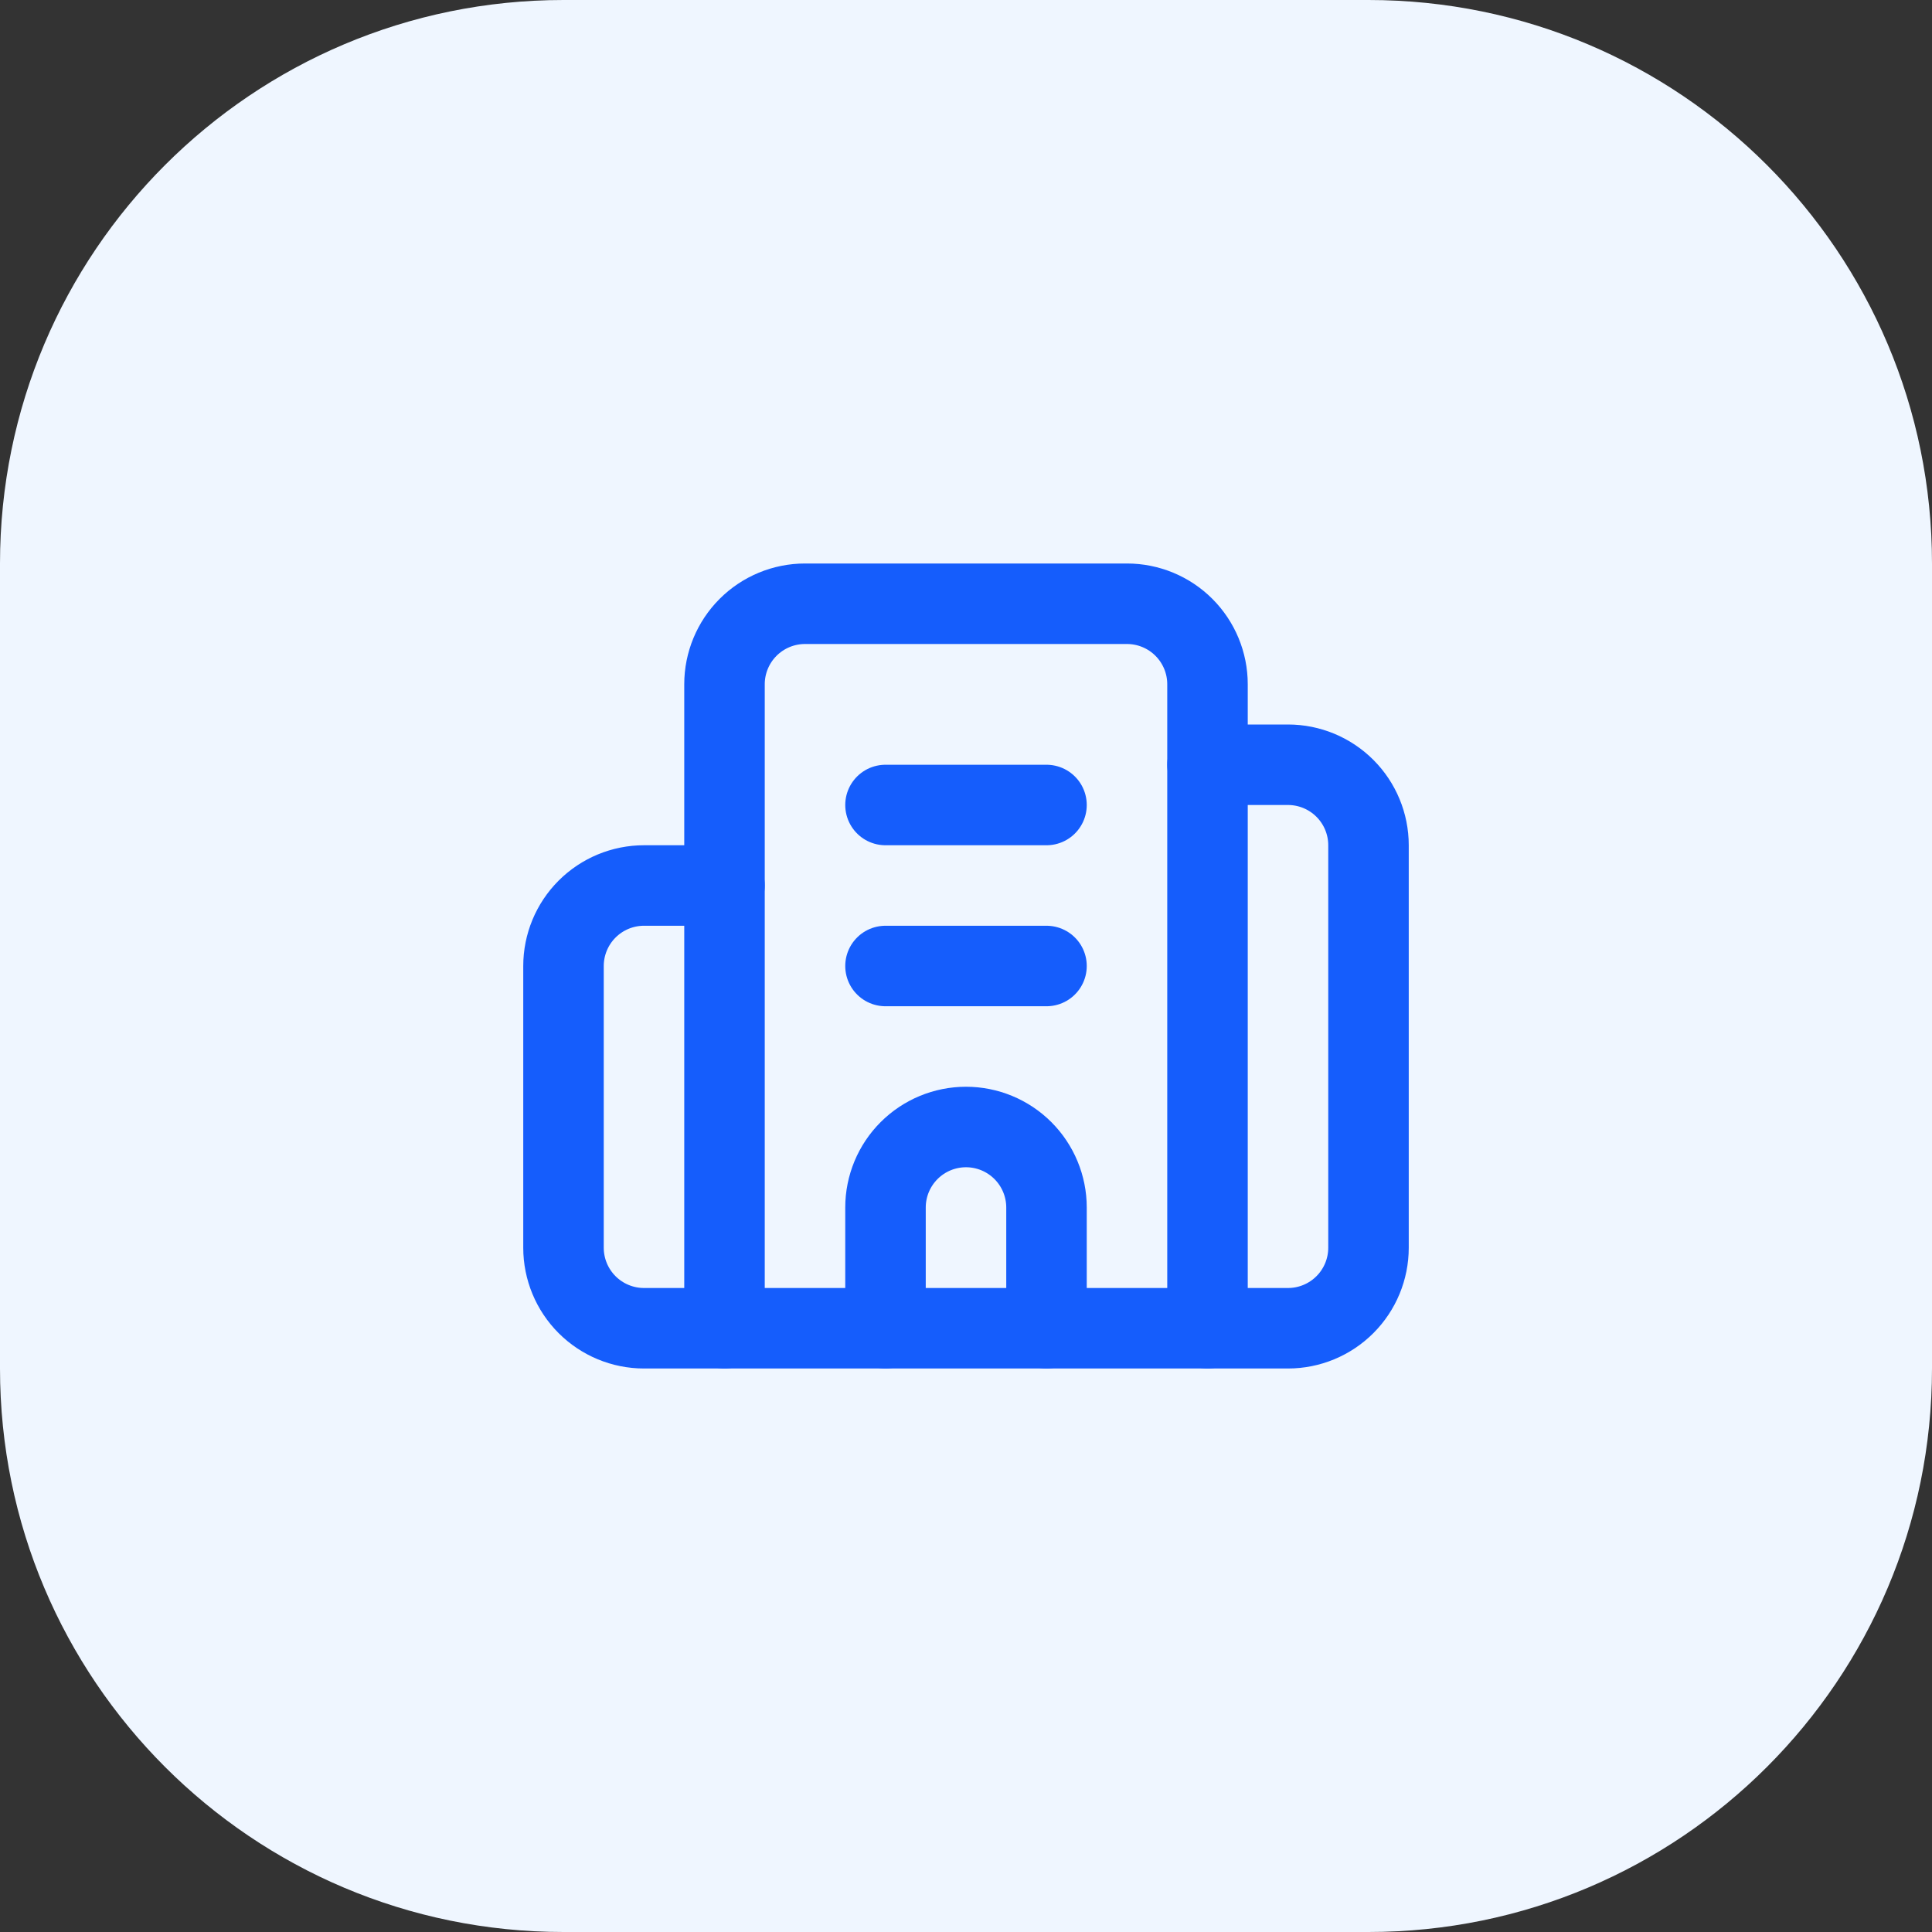 <svg width="48" height="48" viewBox="0 0 48 48" fill="none" xmlns="http://www.w3.org/2000/svg">
<rect x="0" y="0" width="48" height="48" fill="#333333" stroke="none"/>
<path d="M0 14C0 6.268 6.268 0 14 0H34C41.732 0 48 6.268 48 14V34C48 41.732 41.732 48 34 48H14C6.268 48 0 41.732 0 34V14Z" fill="#EFF6FF"/>
<path d="M22 24H26" stroke="#155DFC" stroke-width="2" stroke-linecap="round" stroke-linejoin="round"/>
<path d="M22 20H26" stroke="#155DFC" stroke-width="2" stroke-linecap="round" stroke-linejoin="round"/>
<path d="M26 33V30C26 29.47 25.789 28.961 25.414 28.586C25.039 28.211 24.53 28 24 28C23.47 28 22.961 28.211 22.586 28.586C22.211 28.961 22 29.47 22 30V33" stroke="#155DFC" stroke-width="2" stroke-linecap="round" stroke-linejoin="round"/>
<path d="M18 22H16C15.47 22 14.961 22.211 14.586 22.586C14.211 22.961 14 23.47 14 24V31C14 31.53 14.211 32.039 14.586 32.414C14.961 32.789 15.47 33 16 33H32C32.53 33 33.039 32.789 33.414 32.414C33.789 32.039 34 31.53 34 31V21C34 20.47 33.789 19.961 33.414 19.586C33.039 19.211 32.53 19 32 19H30" stroke="#155DFC" stroke-width="2" stroke-linecap="round" stroke-linejoin="round"/>
<path d="M18 33V17C18 16.47 18.211 15.961 18.586 15.586C18.961 15.211 19.47 15 20 15H28C28.53 15 29.039 15.211 29.414 15.586C29.789 15.961 30 16.47 30 17V33" stroke="#155DFC" stroke-width="2" stroke-linecap="round" stroke-linejoin="round"/>
</svg>
